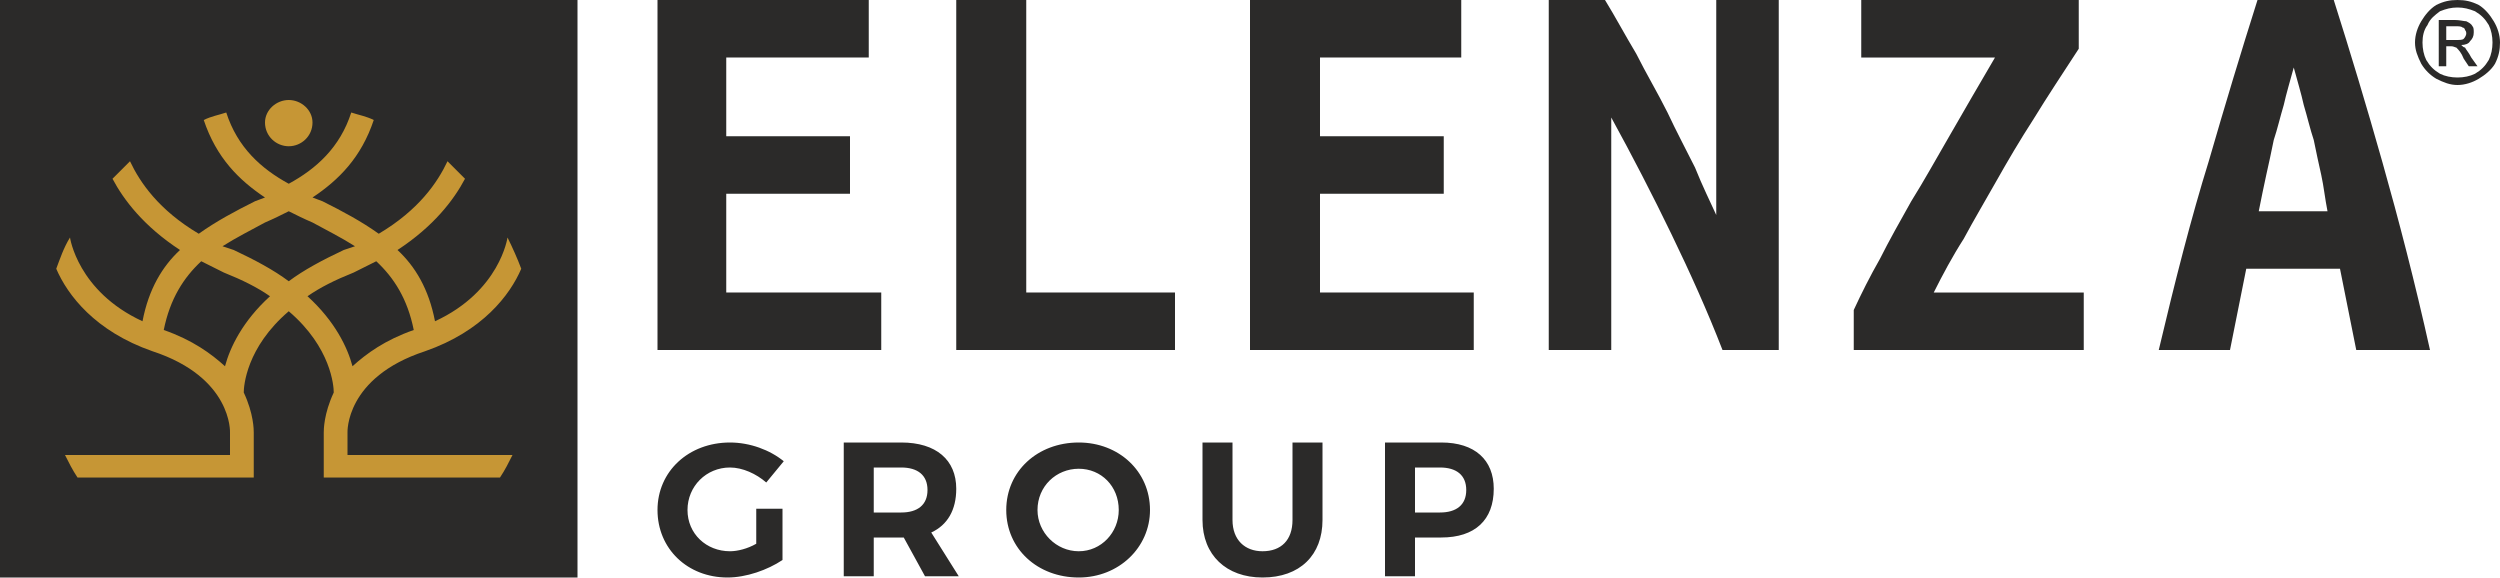 <?xml version="1.0" encoding="UTF-8"?>
<!-- Creator: CorelDRAW X7 -->
<svg xmlns="http://www.w3.org/2000/svg" xmlns:xlink="http://www.w3.org/1999/xlink" xml:space="preserve" width="2in" height="0.462in" version="1.1" style="shape-rendering:geometricPrecision; text-rendering:geometricPrecision; image-rendering:optimizeQuality; fill-rule:evenodd; clip-rule:evenodd" viewBox="0 0 2000 462">
 <defs>
  <style type="text/css">
   <![CDATA[
    .fil3 {fill:#2B2A29}
    .fil1 {fill:#2B2A29}
    .fil4 {fill:#2B2A29}
    .fil2 {fill:#C69635}
    .fil0 {fill:#2B2A29;fill-rule:nonzero}
   ]]>
  </style>
 </defs>
 <g id="Layer_x0020_1">
  <g id="_2366816529888">
   <polygon class="fil0" points="526,280 526,0 695,0 695,46 581,46 581,109 680,109 680,155 581,155 581,234 705,234 705,280 "></polygon>
   <polygon class="fil0" points="940,280 765,280 765,0 821,0 821,234 940,234 "></polygon>
   <polygon class="fil0" points="1000,280 1000,0 1169,0 1169,46 1056,46 1056,109 1155,109 1155,155 1056,155 1056,234 1179,234 1179,280 "></polygon>
   <path class="fil0" d="M1378 280c-12,-31 -26,-62 -41,-93 -15,-31 -31,-62 -48,-93l0 186 -50 0 0 -280 45 0c8,13 16,28 25,43 8,16 17,31 25,47 7,15 15,30 22,44 6,15 12,27 17,38l0 -172 50 0 0 280 -45 0z"></path>
   <path class="fil0" d="M1663 39c-13,20 -25,38 -36,56 -11,17 -21,34 -30,50 -9,16 -18,31 -26,46 -9,14 -17,29 -24,43l120 0 0 46 -184 0 0 -32c6,-13 13,-27 21,-41 7,-14 16,-30 25,-46 10,-16 20,-34 31,-53 11,-19 23,-40 36,-62l-107 0 0 -46 174 0 0 39z"></path>
   <path class="fil0" d="M1885 280l-13 -65 -75 0 -13 65 -57 0c13,-55 26,-106 40,-151 13,-45 26,-88 39,-129l61 0c13,41 26,84 39,130 13,46 26,96 38,150l-59 0zm-50 -226c-3,11 -6,21 -8,30 -3,10 -5,19 -8,28 -2,10 -4,19 -6,28 -2,9 -4,19 -6,29l55 0c-2,-10 -3,-20 -5,-29 -2,-9 -4,-18 -6,-28 -3,-9 -5,-18 -8,-28 -2,-9 -5,-19 -8,-30z"></path>
   <g>
    <path class="fil1" d="M0 0l462 0 0 462c-373,0 -89,0 -462,0l0 -462z"></path>
    <path class="fil2" d="M281 90c6,2 12,3 18,6 -10,30 -28,48 -49,62 3,1 5,2 8,3 16,8 31,16 45,26 32,-19 47,-41 55,-58 5,5 9,9 14,14 -9,17 -25,38 -54,57 14,13 25,31 30,57 52,-24 58,-67 58,-67l0 0c4,8 8,17 11,25 -9,21 -31,50 -77,66 -64,21 -62,65 -62,65l0 0 0 18 132 0c-3,6 -6,12 -10,18l-132 0 -9 0 0 -9 0 -27 0 0c0,-2 0,-15 8,-32 0,-5 -2,-36 -36,-65 -34,29 -36,60 -36,65 8,17 8,30 8,32l0 0 0 27 0 9 -9 0 -132 0c-4,-6 -7,-12 -10,-18l132 0 0 -18 0 0c0,0 2,-44 -62,-65 -46,-16 -68,-45 -77,-66 3,-8 6,-17 11,-25l0 0c0,0 6,43 58,67 5,-26 16,-44 30,-57 -29,-19 -45,-40 -54,-57 5,-5 9,-9 14,-14 8,17 23,39 55,58 14,-10 29,-18 45,-26l8 -3c-21,-14 -39,-32 -49,-62 6,-3 12,-4 18,-6 9,28 28,45 50,57 22,-12 41,-29 50,-57zm-50 -10c10,0 19,8 19,18 0,11 -9,19 -19,19 -10,0 -19,-8 -19,-19 0,-10 9,-18 19,-18zm-100 184c23,8 38,19 49,29 4,-15 14,-36 36,-56 -10,-7 -22,-13 -37,-19 -6,-3 -12,-6 -18,-9 -14,13 -25,30 -30,55zm200 0c-5,-25 -16,-42 -30,-55 -6,3 -12,6 -18,9 -15,6 -27,12 -37,19 22,20 32,41 36,56 11,-10 26,-21 49,-29zm-47 -67c-11,-7 -23,-13 -34,-19 -7,-3 -13,-6 -19,-9 -6,3 -12,6 -19,9 -11,6 -23,12 -34,19 3,1 6,2 9,3 17,8 32,16 44,25 12,-9 27,-17 44,-25 3,-1 6,-2 9,-3z"></path>
   </g>
   <path class="fil3" d="M1966 0c6,0 11,1 17,4 5,3 9,8 12,13 3,5 5,11 5,17 0,6 -1,11 -4,17 -3,5 -8,9 -13,12 -5,3 -11,5 -17,5 -6,0 -11,-2 -17,-5 -5,-3 -9,-7 -12,-12 -3,-6 -5,-11 -5,-17 0,-6 2,-12 5,-17 3,-5 7,-10 12,-13 6,-3 11,-4 17,-4zm0 6c-5,0 -9,1 -14,3 -4,3 -8,6 -10,11 -3,4 -4,9 -4,14 0,5 1,10 3,14 3,5 6,8 11,11 4,2 9,3 14,3 5,0 10,-1 14,-3 5,-3 8,-6 11,-11 2,-4 3,-9 3,-14 0,-5 -1,-10 -3,-14 -3,-5 -6,-8 -11,-11 -5,-2 -9,-3 -14,-3zm-15 47l0 -37 13 0c4,0 7,1 9,1 2,1 4,2 5,4 1,1 1,3 1,5 0,3 -1,5 -3,7 -1,2 -4,3 -7,3 1,1 2,2 3,2 1,2 3,4 5,8l5 7 -7 0 -4 -6c-2,-5 -4,-7 -6,-9 -1,0 -2,-1 -4,-1l-4 0 0 16 -6 0zm6 -21l7 0c4,0 6,0 7,-1 1,-1 2,-3 2,-4 0,-1 0,-2 -1,-3 0,-1 -1,-2 -2,-2 -1,-1 -3,-1 -6,-1l-7 0 0 11z"></path>
   <path class="fil4" d="M605 407l0 28c-7,4 -15,6 -21,6 -19,0 -34,-14 -34,-33 0,-19 15,-34 34,-34 10,0 21,5 29,12l14 -17c-11,-9 -27,-15 -43,-15 -33,0 -58,23 -58,54 0,31 24,54 56,54 15,0 32,-6 44,-14l0 -41 -21 0zm135 54l27 0 -22 -35c13,-6 20,-18 20,-35 0,-23 -16,-37 -44,-37l-46 0 0 107 24 0 0 -31 22 0 2 0 17 31zm-41 -51l0 -36 22 0c13,0 21,6 21,18 0,12 -8,18 -21,18l-22 0zm164 -56c-33,0 -58,23 -58,54 0,31 25,54 58,54 32,0 57,-24 57,-54 0,-31 -25,-54 -57,-54zm0 21c18,0 32,14 32,33 0,18 -14,33 -32,33 -18,0 -33,-15 -33,-33 0,-19 15,-33 33,-33zm195 -21l-24 0 0 62c0,16 -9,25 -24,25 -14,0 -24,-9 -24,-25l0 -62 -24 0 0 62c0,28 19,46 48,46 30,0 48,-18 48,-46l0 -62zm50 0l0 107 24 0 0 -31 21 0c27,0 42,-14 42,-39 0,-23 -15,-37 -42,-37l-45 0zm24 20l20 0c13,0 21,6 21,18 0,12 -8,18 -21,18l-20 0 0 -36z"></path>
  </g>
 </g>
</svg>
